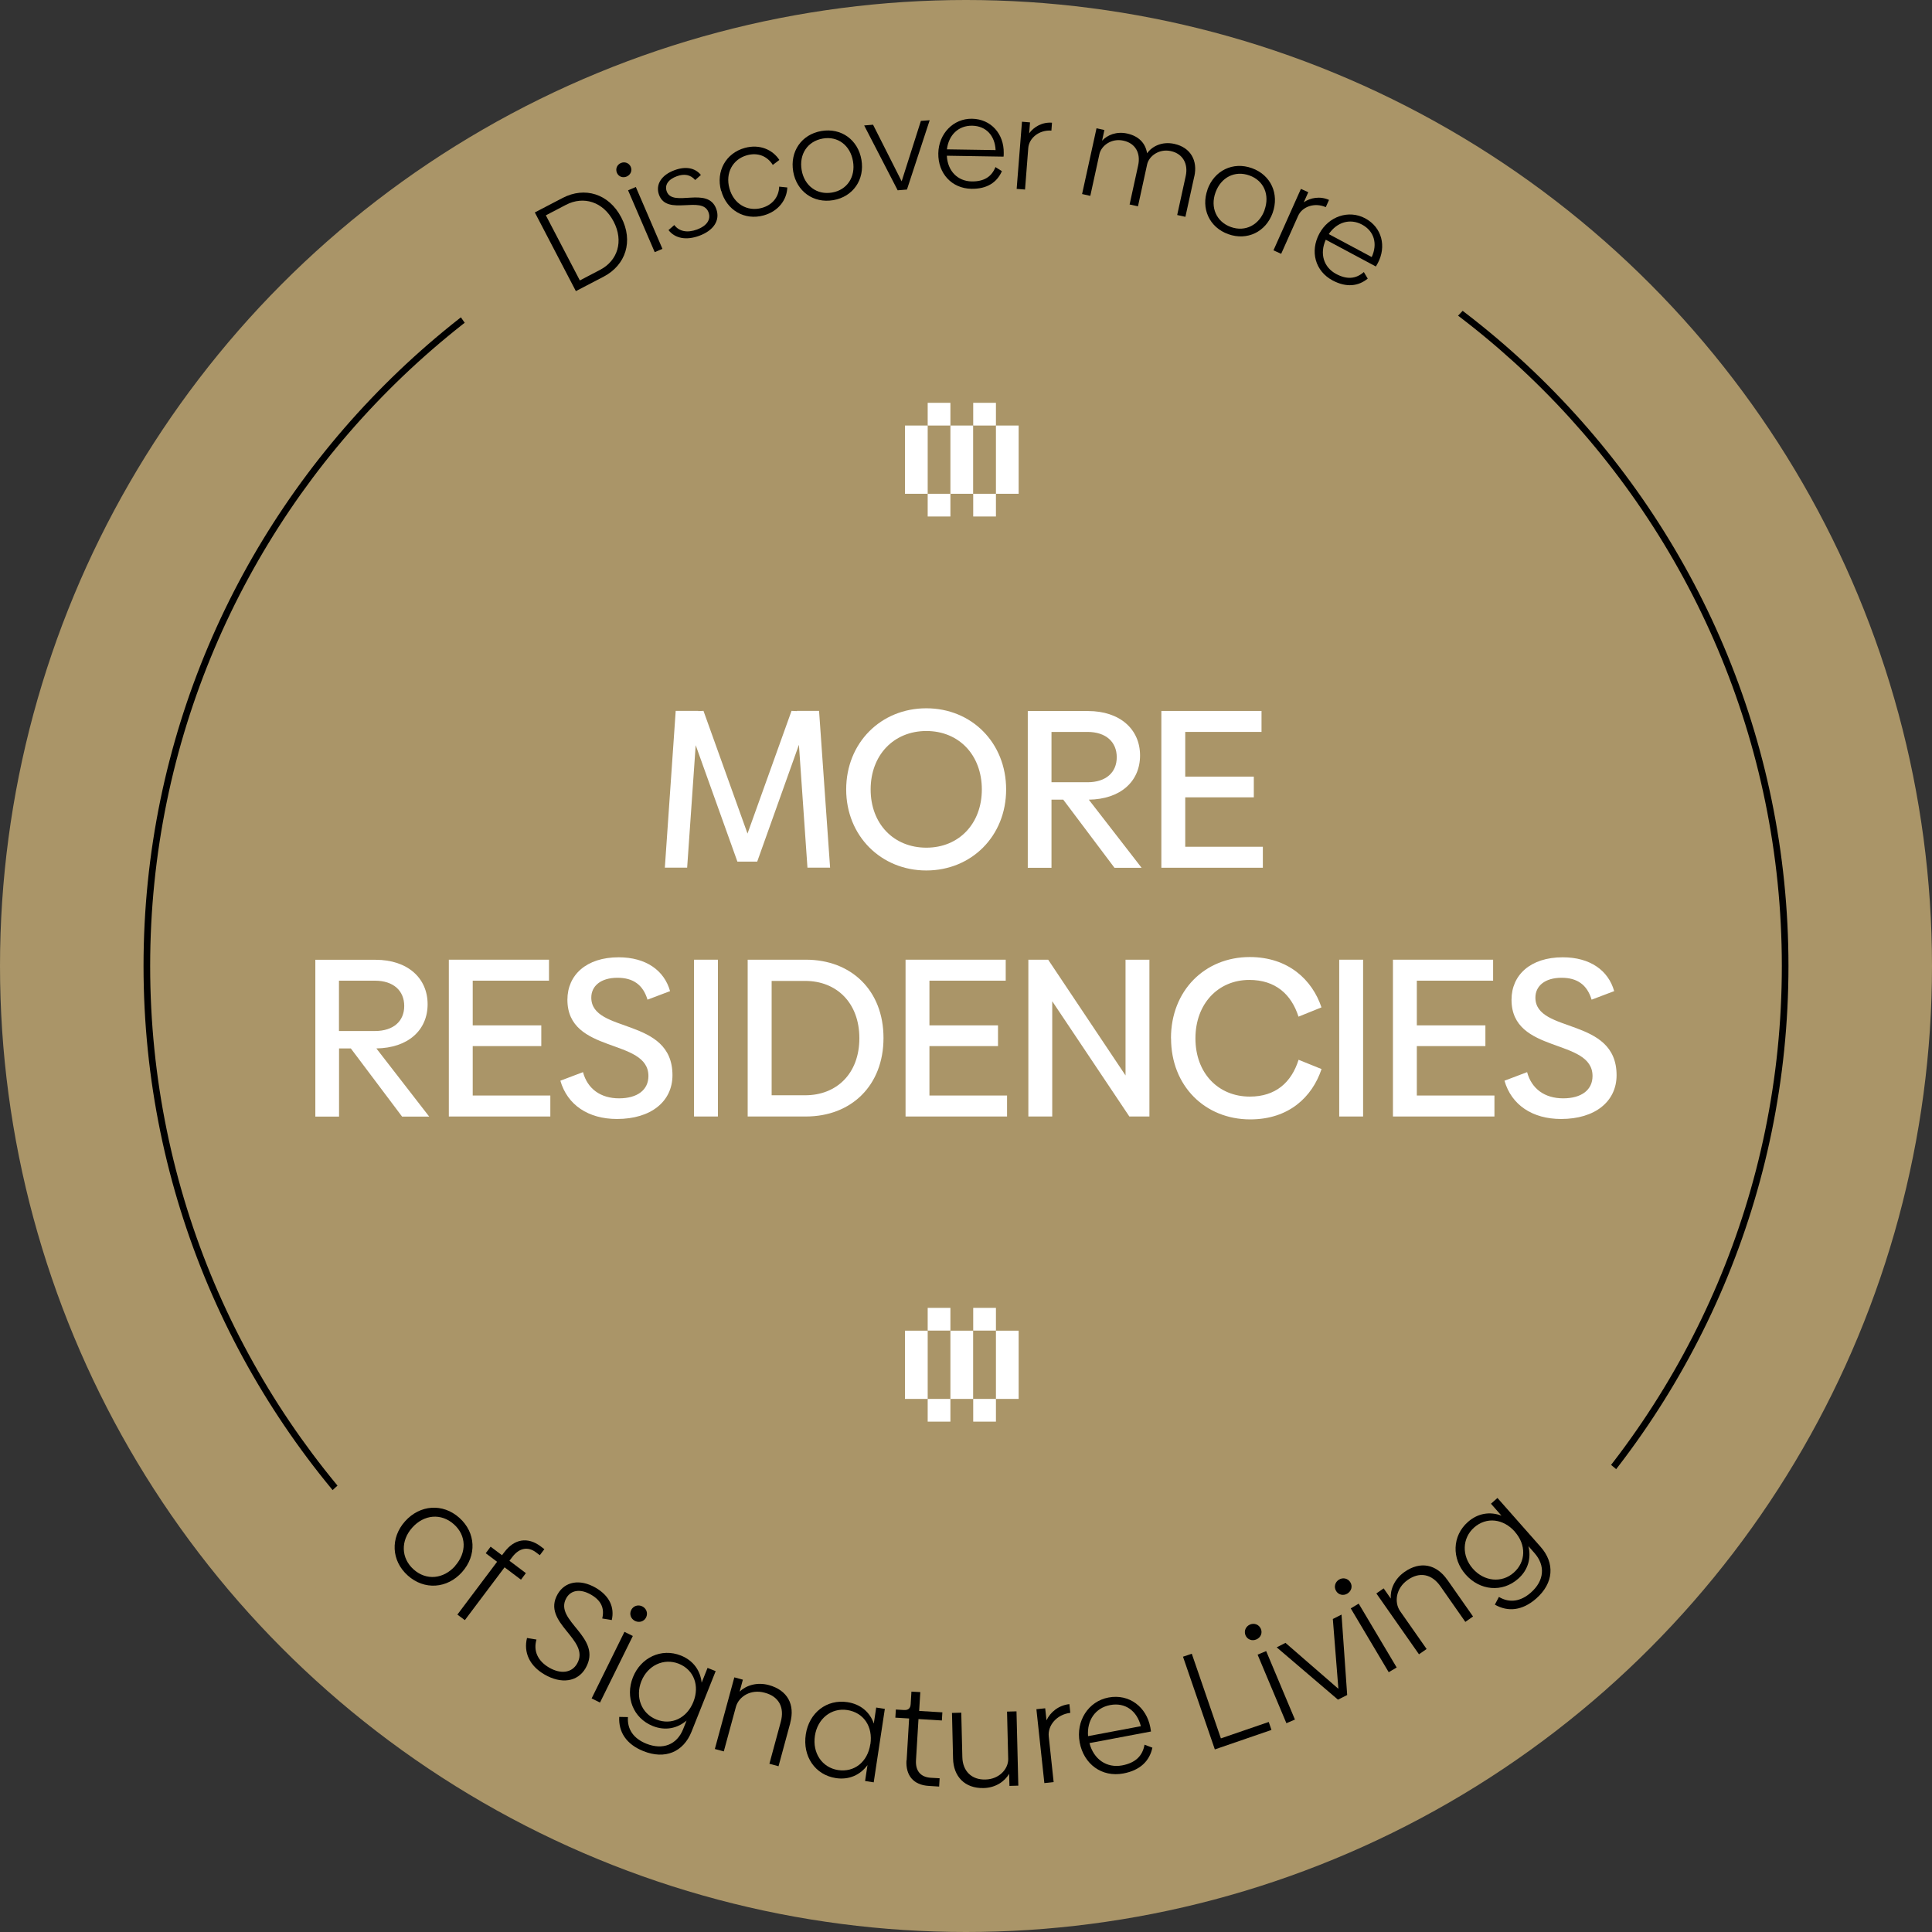 <?xml version="1.0" encoding="UTF-8"?>
<svg id="Vrstva_1" data-name="Vrstva 1" xmlns="http://www.w3.org/2000/svg" viewBox="0 0 233 233">
  <rect x="0" y="0" width="233" height="233" fill="#333333" stroke="none"/>
  <defs>
    <style>
      .cls-1 {
        fill: #fff;
      }

      .cls-2 {
        fill: #aa9568;
      }
    </style>
  </defs>
  <g id="Ellipse_24" data-name="Ellipse 24">
    <circle class="cls-2" cx="116.5" cy="116.5" r="116.5"/>
  </g>
  <path d="M116.5,215.69c-54.69,0-99.19-44.5-99.19-99.19S61.81,17.31,116.5,17.31s99.19,44.5,99.19,99.19-44.5,99.19-99.19,99.19ZM116.5,18.11c-54.25,0-98.39,44.14-98.39,98.39s44.14,98.39,98.39,98.39,98.39-44.14,98.39-98.39S170.75,18.11,116.5,18.11Z"/>
  <polygon class="cls-2" points="202.73 183.75 189.42 172.57 114.87 195.12 47.48 172.95 31.84 187.29 77.95 218.41 118.12 227.81 163.21 216.41 202.73 183.75"/>
  <g id="Ellipse_24-2" data-name="Ellipse 24">
    <g>
      <path d="M48.85,183.47c1.79-2,4.55-2.21,6.55-.42,2,1.79,2.11,4.55.32,6.55-1.78,1.99-4.54,2.2-6.54.41s-2.11-4.55-.33-6.54ZM54.88,188.85c1.43-1.6,1.38-3.67-.14-5.02-1.53-1.37-3.61-1.19-5.03.41-1.4,1.57-1.36,3.67.18,5.04,1.52,1.36,3.59,1.16,5-.42Z"/>
      <path d="M61.79,187.77l-.35.46,1.98,1.49-.59.79-1.98-1.49-4.79,6.37-.9-.67,4.79-6.37-1.37-1.03.59-.79,1.37,1.03.3-.39c1.2-1.59,2.81-1.84,4.35-.69l.46.35-.55.73-.45-.34c-.96-.73-2.02-.56-2.86.55Z"/>
      <path d="M63.55,197.54l1.15.19c-.4,1.36.15,2.58,1.52,3.38,1.41.82,2.73.64,3.37-.46,1.7-2.92-4.36-4.91-2.33-8.41.87-1.5,2.66-1.87,4.59-.75,1.66.97,2.28,2.37,1.93,3.89l-1.15-.19c.3-1.26-.15-2.17-1.33-2.86-1.34-.78-2.46-.54-2.99.38-1.61,2.78,4.49,4.72,2.3,8.49-.95,1.63-2.91,1.93-4.95.74-1.79-1.04-2.54-2.66-2.1-4.41Z"/>
      <path d="M75.31,196.8l1.01.5-3.96,8.03-1.01-.5,3.96-8.03ZM76.12,194.17c.25-.5.83-.69,1.34-.44.5.25.71.82.46,1.33-.25.5-.83.67-1.33.43s-.72-.81-.47-1.31Z"/>
      <path d="M86.31,201.54l-2.91,7.3c-.98,2.45-3.19,3.4-5.82,2.34-2.05-.82-3-2.31-2.9-4.12l1.05.02c-.1,1.5.7,2.6,2.22,3.21,1.99.79,3.69.12,4.44-1.76l.41-1.03c-1.11.95-2.57,1.26-4.07.66-2.37-.95-3.35-3.48-2.4-5.88.95-2.38,3.43-3.56,5.79-2.62,1.5.6,2.35,1.82,2.5,3.27l.71-1.78.98.39ZM83.62,205.25c.78-1.96.06-3.87-1.75-4.6-1.82-.72-3.75.19-4.52,2.1-.76,1.91,0,3.9,1.8,4.62,1.83.73,3.69-.16,4.47-2.12Z"/>
      <path d="M95.31,207.78l-1.42,5.23-1.1-.3,1.37-5.05c.48-1.75-.24-3.08-1.95-3.52-1.64-.45-3.08.43-3.45,1.67l-1.47,5.41-1.08-.29,2.35-8.64,1.03.28-.39,1.44c.77-.74,2.07-1.18,3.52-.79,2.26.62,3.18,2.36,2.58,4.56Z"/>
      <path d="M106.71,206.1l-1.34,8.85-1.04-.16.29-1.92c-.87,1.19-2.23,1.81-3.81,1.57-2.5-.38-4.04-2.62-3.63-5.28.4-2.62,2.54-4.26,5.02-3.88,1.58.24,2.71,1.2,3.18,2.58l.29-1.93,1.04.16ZM104.97,210.35c.32-2.12-.81-3.82-2.8-4.12-1.92-.29-3.58,1.05-3.89,3.1-.32,2.08.86,3.84,2.79,4.14,1.97.3,3.57-.99,3.89-3.12Z"/>
      <path d="M109.34,212.31l.3-5.06-1.66-.1.06-.98.98.06c.53.03.78-.21.81-.73l.09-1.49,1.07.06-.14,2.27,2.8.17-.06.98-2.82-.17-.3,4.96c-.08,1.27.54,2.04,1.78,2.12l1.07.06-.06,1-1.26-.08c-1.85-.11-2.78-1.27-2.68-3.07Z"/>
      <path d="M122.59,206.39l.22,8.96-1.07.03-.04-1.46c-.52.91-1.63,1.69-3.07,1.72-2.29.06-3.64-1.41-3.69-3.55l-.13-5.51,1.12-.03.13,5.37c.04,1.67,1.12,2.75,2.8,2.69,1.65-.04,2.74-1.27,2.73-2.46l-.14-5.73,1.14-.03Z"/>
      <path d="M128.97,205.52l.11,1.05c-1.66.2-2.74,1.54-2.6,2.84l.59,5.51-1.12.12-.96-8.91,1.06-.11.16,1.45c.44-.95,1.43-1.81,2.75-1.95Z"/>
      <path d="M135.32,212.91c1.59-.3,2.47-1.12,2.71-2.5l.95.36c-.34,1.59-1.46,2.73-3.5,3.11-2.59.49-4.78-1.12-5.27-3.75-.48-2.57,1.04-4.95,3.48-5.41,2.52-.47,4.58,1.16,5.04,3.6.03.18.07.38.08.5l-7.42,1.4c.51,1.96,2.08,3.03,3.93,2.69ZM137.59,208.19c-.47-1.87-1.89-2.9-3.7-2.56-1.79.34-2.82,1.83-2.67,3.75l6.37-1.2Z"/>
      <path d="M153.01,207.67l.33.96-6.83,2.35-3.84-11.18,1.06-.36,3.51,10.21,5.77-1.98Z"/>
      <path d="M150.21,197.22c-.22-.52.03-1.08.54-1.3.52-.22,1.09,0,1.31.52.22.52-.03,1.06-.55,1.28-.52.22-1.08.01-1.3-.5ZM151.67,199.55l1.03-.43,3.47,8.26-1.03.44-3.47-8.26Z"/>
      <path d="M161.79,194.73l.68,9.69-1.11.56-7.39-6.31,1.06-.54,6.38,5.54-.67-8.42,1.05-.53Z"/>
      <path d="M161.13,191.86c-.29-.48-.12-1.07.36-1.36.48-.29,1.08-.15,1.37.34s.11,1.06-.37,1.35c-.48.29-1.07.16-1.36-.32ZM162.9,193.97l.96-.57,4.58,7.7-.96.57-4.58-7.7Z"/>
      <path d="M174.54,190.51l3.11,4.44-.93.65-3-4.29c-1.04-1.49-2.52-1.79-3.96-.76-1.39.97-1.64,2.64-.93,3.72l3.22,4.6-.92.64-5.14-7.34.88-.61.86,1.23c-.08-1.06.41-2.34,1.65-3.21,1.92-1.35,3.85-.93,5.16.94Z"/>
      <path d="M180.59,180.65l5.2,5.89c1.75,1.97,1.6,4.38-.53,6.25-1.66,1.46-3.41,1.63-4.98.73l.49-.93c1.29.77,2.64.55,3.86-.53,1.61-1.42,1.77-3.24.43-4.76l-.73-.83c.35,1.42-.03,2.87-1.24,3.93-1.91,1.69-4.62,1.43-6.33-.51-1.7-1.92-1.63-4.67.27-6.34,1.21-1.07,2.68-1.28,4.05-.76l-1.27-1.44.79-.7ZM182.69,184.72c-1.4-1.58-3.43-1.8-4.9-.51s-1.52,3.44-.16,4.98c1.36,1.54,3.48,1.76,4.93.47,1.48-1.31,1.52-3.36.12-4.94Z"/>
    </g>
  </g>
  <g>
    <path class="cls-1" d="M97.38,104.65l-1.03-14.83-5.03,14.09h-2.39l-5.03-14.04-1.03,14.77h-2.69l1.31-18.91h2.72v.03l.63-.03,5.31,14.8,5.31-14.8.65.03v-.03h2.67l1.33,18.91h-2.69Z"/>
    <path class="cls-1" d="M102.05,95.21c0-5.63,4.19-9.79,9.66-9.79s9.63,4.16,9.63,9.79-4.19,9.77-9.63,9.77-9.66-4.16-9.66-9.77ZM118.41,95.21c0-4.14-2.75-7.05-6.69-7.05s-6.72,2.91-6.72,7.05,2.78,7.02,6.72,7.02,6.69-2.91,6.69-7.02Z"/>
    <path class="cls-1" d="M128.25,96.44h-1.44v8.22h-2.86v-18.91h7.26c3.86,0,6.28,2.2,6.28,5.36s-2.39,5.28-6.18,5.33l6.37,8.22h-3.27l-6.18-8.22ZM126.81,94.34h4.33c2.26,0,3.54-1.2,3.54-3.02s-1.28-3.05-3.54-3.05h-4.33v6.07Z"/>
    <path class="cls-1" d="M152.3,102.12v2.53h-12.24v-18.91h12.08v2.53h-9.2v5.39h8.27v2.5h-8.27v5.96h9.36Z"/>
    <path class="cls-1" d="M42.33,126.44h-1.44v8.22h-2.86v-18.91h7.26c3.86,0,6.28,2.2,6.28,5.36s-2.39,5.28-6.18,5.33l6.37,8.22h-3.27l-6.18-8.22ZM40.88,124.34h4.33c2.26,0,3.54-1.2,3.54-3.02s-1.28-3.05-3.54-3.05h-4.33v6.07Z"/>
    <path class="cls-1" d="M66.37,132.12v2.53h-12.24v-18.91h12.08v2.53h-9.2v5.39h8.27v2.5h-8.27v5.96h9.36Z"/>
    <path class="cls-1" d="M67.59,130.33l2.72-1.03c.54,2.01,2.12,3.16,4.35,3.16s3.54-1.03,3.54-2.69c0-4.62-9.77-2.61-9.77-9.2,0-2.99,2.29-5.12,6.18-5.12,3.29,0,5.5,1.58,6.2,4.08l-2.72,1.03c-.54-1.8-1.74-2.64-3.62-2.64-2.04,0-3.16,1.01-3.16,2.39,0,4.38,9.79,2.29,9.79,9.36,0,3.16-2.58,5.28-6.69,5.28-3.46,0-5.99-1.69-6.83-4.62Z"/>
    <path class="cls-1" d="M83.7,115.74h2.88v18.91h-2.88v-18.91Z"/>
    <path class="cls-1" d="M106.55,125.18c0,5.74-3.89,9.47-9.36,9.47h-7.02v-18.91h7.02c5.47,0,9.36,3.7,9.36,9.44ZM103.64,125.21c0-4.27-2.75-6.91-6.53-6.91h-4.05v13.79h4.05c3.78,0,6.53-2.61,6.53-6.88Z"/>
    <path class="cls-1" d="M121.45,132.12v2.53h-12.24v-18.91h12.08v2.53h-9.2v5.39h8.27v2.5h-8.27v5.96h9.36Z"/>
    <path class="cls-1" d="M138.62,115.74v18.91h-2.42l-9.3-13.9v13.9h-2.88v-18.91h2.39l9.33,13.96v-13.96h2.88Z"/>
    <path class="cls-1" d="M141.22,125.21c0-5.74,4.08-9.79,9.5-9.79,4.65,0,7.54,2.75,8.65,6.07l-2.77,1.12c-.87-2.72-2.8-4.43-5.93-4.43-3.75,0-6.5,2.86-6.5,7.05s2.75,7.02,6.56,7.02c3.1,0,5.01-1.69,5.88-4.44l2.77,1.12c-1.14,3.4-3.97,6.07-8.6,6.07-5.47,0-9.55-4.05-9.55-9.77Z"/>
    <path class="cls-1" d="M161.51,115.74h2.88v18.91h-2.88v-18.91Z"/>
    <path class="cls-1" d="M180.23,132.12v2.53h-12.24v-18.91h12.08v2.53h-9.2v5.39h8.27v2.5h-8.27v5.96h9.36Z"/>
    <path class="cls-1" d="M181.45,130.33l2.72-1.03c.54,2.01,2.12,3.16,4.35,3.16s3.54-1.03,3.54-2.69c0-4.62-9.77-2.61-9.77-9.2,0-2.99,2.29-5.12,6.18-5.12,3.29,0,5.5,1.58,6.2,4.08l-2.72,1.03c-.54-1.8-1.74-2.64-3.62-2.64-2.04,0-3.16,1.01-3.16,2.39,0,4.38,9.79,2.29,9.79,9.36,0,3.16-2.58,5.28-6.69,5.28-3.46,0-5.99-1.69-6.83-4.62Z"/>
  </g>
  <g>
    <path class="cls-1" d="M111.88,160.48h-2.74v8.23h2.74v-8.23Z"/>
    <path class="cls-1" d="M117.36,160.48h-2.74v8.23h2.74v-8.23Z"/>
    <path class="cls-1" d="M114.62,157.73h-2.74v2.74h2.74v-2.74Z"/>
    <path class="cls-1" d="M114.62,168.71h-2.74v2.74h2.74v-2.74Z"/>
    <path class="cls-1" d="M122.85,160.48h-2.74v8.23h2.74v-8.23Z"/>
    <path class="cls-1" d="M120.11,157.73h-2.74v2.74h2.74v-2.74Z"/>
    <path class="cls-1" d="M120.11,168.71h-2.74v2.74h2.74v-2.74Z"/>
  </g>
  <g>
    <path class="cls-1" d="M111.88,51.32h-2.74v8.23h2.74v-8.23Z"/>
    <path class="cls-1" d="M117.36,51.32h-2.74v8.23h2.74v-8.23Z"/>
    <path class="cls-1" d="M114.62,48.58h-2.74v2.74h2.74v-2.74Z"/>
    <path class="cls-1" d="M114.62,59.55h-2.74v2.74h2.74v-2.74Z"/>
    <path class="cls-1" d="M122.85,51.32h-2.74v8.23h2.74v-8.23Z"/>
    <path class="cls-1" d="M120.11,48.58h-2.74v2.74h2.74v-2.74Z"/>
    <path class="cls-1" d="M120.11,59.55h-2.74v2.74h2.74v-2.74Z"/>
  </g>
  <polygon class="cls-2" points="50.79 31.45 61.5 46.69 117.62 36.83 168.07 46.32 182.43 31.08 154.54 13.53 114.37 4.14 69.29 15.53 50.79 31.45"/>
  <g id="Ellipse_24-3" data-name="Ellipse 24">
    <g>
      <path d="M74.92,26.21c1.5,2.87.54,5.76-2.11,7.15l-3.36,1.75-4.95-9.49,3.36-1.75c2.65-1.38,5.56-.52,7.06,2.34ZM74,26.71c-1.25-2.39-3.62-3.11-5.74-2.01l-2.43,1.27,4.1,7.85,2.43-1.27c2.12-1.1,2.89-3.45,1.64-5.84Z"/>
      <path d="M74.4,20.84c-.2-.47.01-.98.48-1.18.47-.2.99,0,1.19.46.2.47-.02.96-.49,1.17-.47.2-.98.02-1.18-.45ZM75.75,22.95l.93-.4,3.21,7.46-.93.4-3.21-7.45Z"/>
      <path d="M80.61,27.76l.71-.62c.57.76,1.54.98,2.74.54,1.14-.42,1.72-1.18,1.39-2.07-.77-2.1-5.01.51-5.97-2.11-.46-1.26.31-2.41,1.88-2.98,1.33-.49,2.45-.29,3.17.58l-.69.61c-.56-.65-1.32-.78-2.2-.46-1.07.39-1.51,1.08-1.23,1.84.73,1.98,4.95-.69,5.97,2.1.51,1.4-.34,2.62-2.06,3.25-1.56.57-2.9.32-3.69-.68Z"/>
      <path d="M86.96,23c-.64-2.33.57-4.53,2.86-5.16,1.81-.5,3.38.23,4.17,1.45l-.79.6c-.68-1.08-1.82-1.52-3.1-1.17-1.72.47-2.65,2.13-2.13,4,.51,1.87,2.15,2.83,3.89,2.36,1.29-.35,2.07-1.32,2.11-2.57l.98.1c-.05,1.45-1.04,2.87-2.86,3.37-2.3.63-4.47-.63-5.11-2.98Z"/>
      <path d="M95.66,20.68c-.41-2.4,1-4.47,3.4-4.88s4.42,1.07,4.83,3.47c.41,2.38-1,4.46-3.4,4.87-2.4.41-4.42-1.07-4.83-3.45ZM102.87,19.44c-.33-1.91-1.82-3.05-3.64-2.73-1.84.32-2.88,1.89-2.55,3.8.32,1.88,1.83,3.03,3.67,2.71,1.82-.31,2.85-1.9,2.52-3.78Z"/>
      <path d="M112.12,14.5l-2.74,8.36-1.12.09-4.04-7.82,1.07-.09,3.45,6.83,2.32-7.29,1.06-.08Z"/>
      <path d="M117.19,21.88c1.46.02,2.4-.55,2.86-1.73l.78.49c-.59,1.35-1.79,2.16-3.67,2.13-2.39-.04-4.04-1.87-4-4.28.04-2.37,1.82-4.21,4.07-4.17,2.32.04,3.85,1.86,3.82,4.11,0,.17,0,.35-.02.46l-6.84-.11c.09,1.83,1.29,3.07,3,3.1ZM120.07,18.1c-.08-1.74-1.15-2.91-2.82-2.94-1.65-.03-2.84,1.11-3.05,2.85l5.87.09Z"/>
      <path d="M126.87,14.8l-.07.95c-1.51-.1-2.7.92-2.79,2.1l-.39,5.01-1.01-.08.64-8.1.97.08-.1,1.32c.56-.78,1.58-1.38,2.77-1.28Z"/>
      <path d="M144.03,21.28l-1.07,4.87-.99-.22,1.03-4.71c.32-1.47-.36-2.69-1.8-3-1.43-.31-2.62.61-2.85,1.58l-1.11,5.08-1.01-.22,1.03-4.71c.33-1.49-.34-2.69-1.79-2.99-1.43-.31-2.62.59-2.87,1.58l-1.11,5.08-.99-.22,1.74-7.93.95.21-.28,1.29c.62-.68,1.73-1.15,3.01-.87,1.43.31,2.23,1.18,2.42,2.39.57-.82,1.77-1.47,3.28-1.14,1.97.43,2.84,2.02,2.42,3.91Z"/>
      <path d="M145.62,22.86c.82-2.29,3.07-3.4,5.36-2.58,2.29.82,3.32,3.11,2.5,5.4-.82,2.28-3.06,3.38-5.35,2.56-2.29-.82-3.32-3.11-2.5-5.38ZM152.5,25.33c.66-1.83-.08-3.55-1.82-4.17-1.75-.63-3.43.22-4.09,2.05-.65,1.8.1,3.54,1.86,4.17,1.74.62,3.41-.25,4.06-2.05Z"/>
      <path d="M160.28,24.11l-.39.87c-1.38-.6-2.85-.04-3.33,1.04l-2.05,4.59-.93-.42,3.31-7.41.89.4-.54,1.21c.78-.54,1.95-.77,3.04-.28Z"/>
      <path d="M161.14,33.04c1.29.69,2.38.61,3.34-.23l.47.79c-1.14.93-2.58,1.1-4.24.22-2.11-1.13-2.74-3.51-1.6-5.64,1.12-2.09,3.55-2.91,5.53-1.85,2.05,1.1,2.58,3.42,1.52,5.41-.08.15-.17.31-.23.4l-6.04-3.23c-.76,1.68-.26,3.32,1.25,4.13ZM165.43,31c.73-1.59.3-3.12-1.16-3.91-1.45-.78-3.03-.31-4.02,1.14l5.18,2.77Z"/>
    </g>
  </g>
</svg>